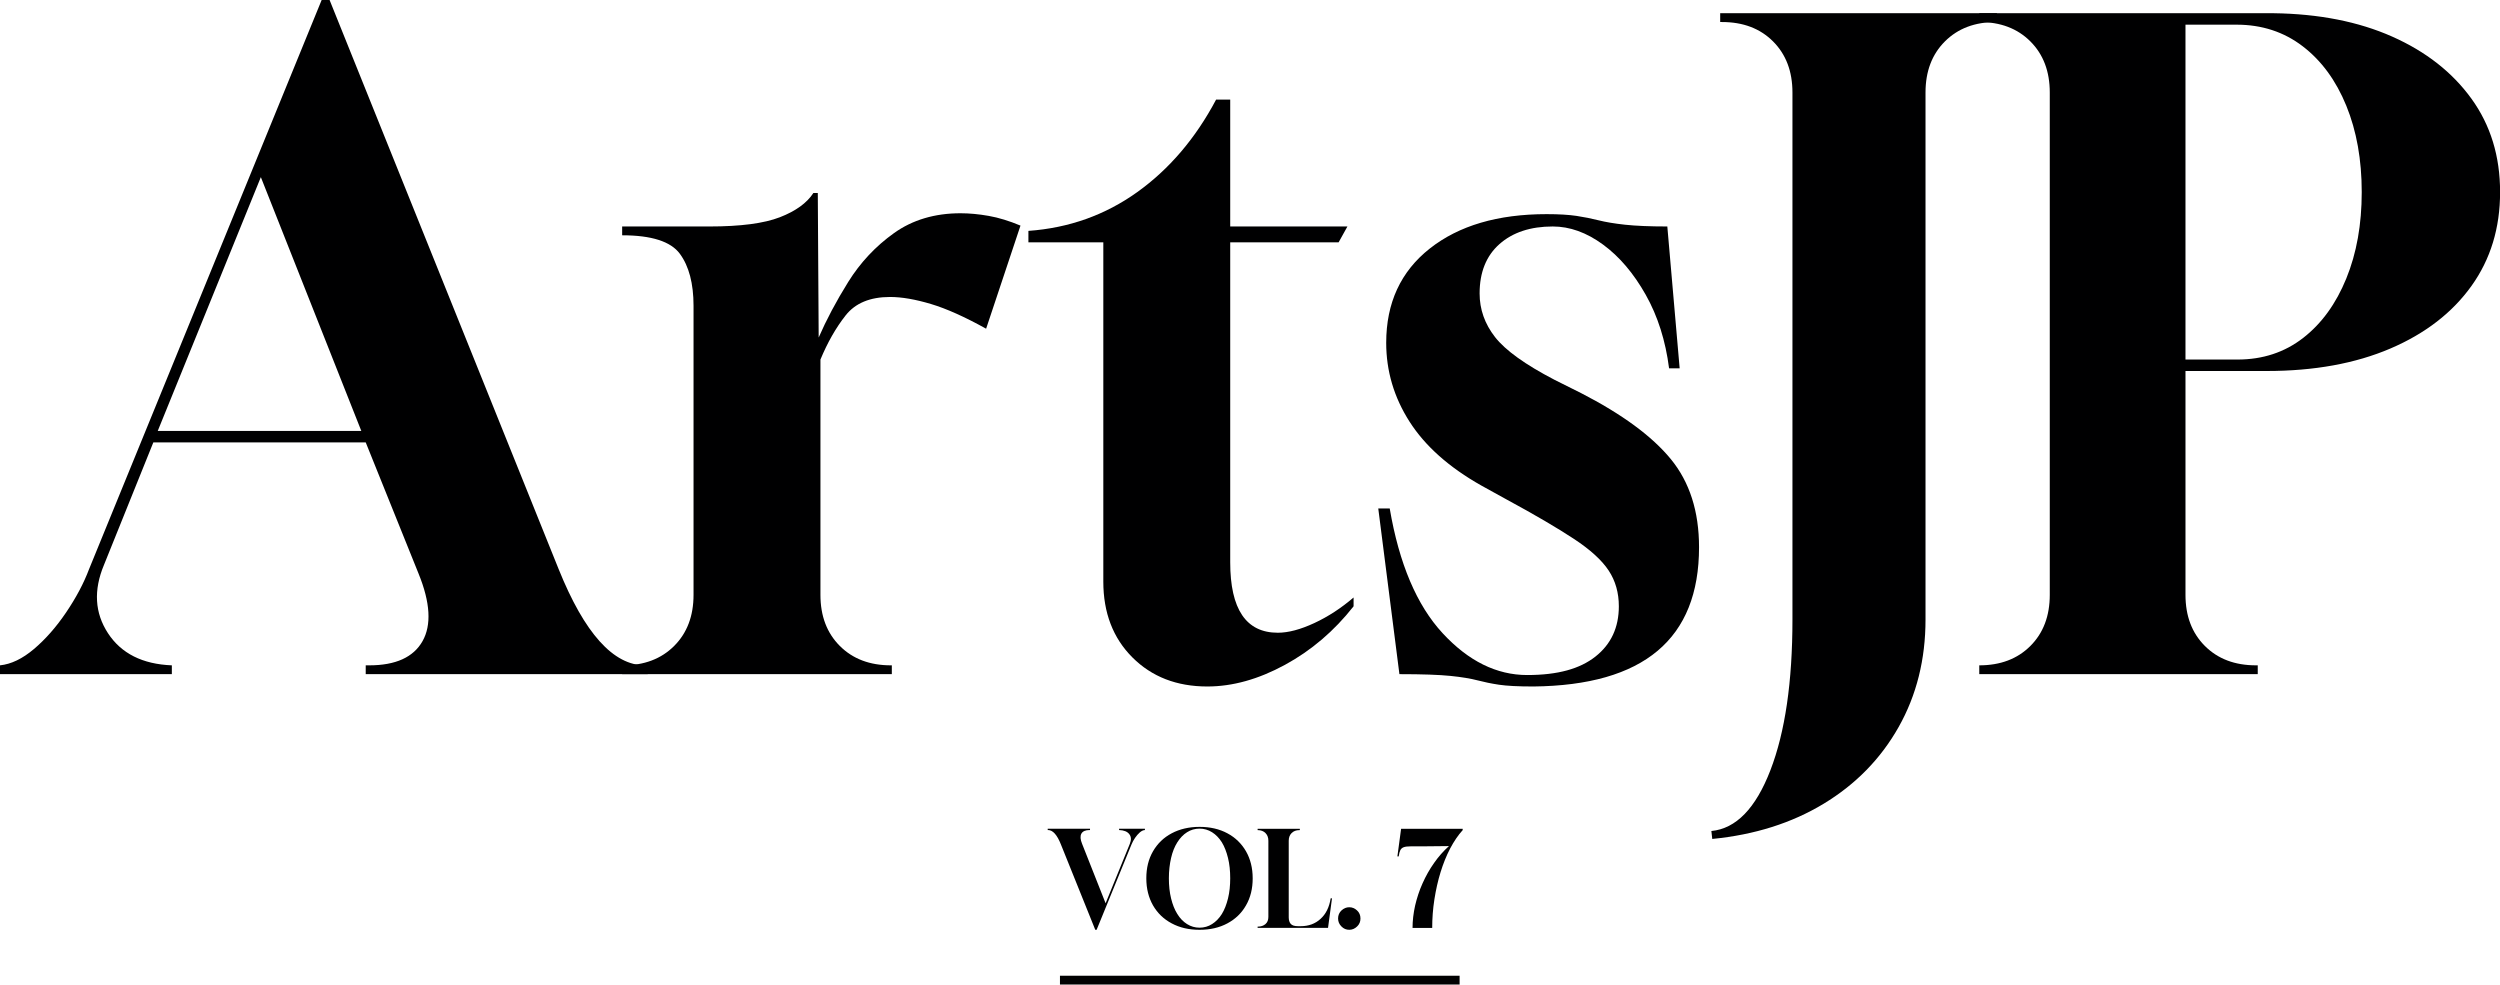 <?xml version="1.0" encoding="UTF-8"?>
<svg id="_レイヤー_1" data-name="レイヤー 1" xmlns="http://www.w3.org/2000/svg" viewBox="0 0 283.69 111.72">
  <defs>
    <style>
      .cls-1 {
        fill: #000001;
      }
    </style>
  </defs>
  <g>
    <path class="cls-1" d="M0,76.5v-1c1.27-.13,2.55-.75,3.85-1.85,1.3-1.1,2.52-2.48,3.65-4.15,1.13-1.67,2-3.3,2.6-4.9L36.5,0h.9l26,64.6c2.93,7.27,6.2,10.9,9.8,10.9h.3v1h-32v-1h.4c3,0,5.02-.92,6.05-2.75,1.03-1.83.88-4.38-.45-7.65l-6-14.9h-24.1l-5.6,13.9c-1.2,2.87-1.05,5.45.45,7.75,1.5,2.3,3.92,3.52,7.25,3.65v1H0ZM17.9,48.9h23.1l-11.4-28.8-11.7,28.8Z"/>
    <path class="cls-1" d="M70.6,76.5v-1h.1c2.4,0,4.33-.73,5.8-2.2,1.47-1.47,2.2-3.4,2.2-5.8v-32.8c0-2.53-.52-4.5-1.55-5.9-1.03-1.4-3.22-2.1-6.55-2.1v-1h9.9c3.53,0,6.2-.35,8-1.05,1.8-.7,3.07-1.62,3.8-2.75h.5l.1,16.4c.87-2,1.98-4.1,3.35-6.3,1.37-2.2,3.1-4.05,5.2-5.55,2.1-1.5,4.62-2.25,7.55-2.25,1,0,2.07.1,3.2.3,1.13.2,2.33.57,3.6,1.1l-3.9,11.7c-2.4-1.33-4.48-2.27-6.25-2.8-1.77-.53-3.32-.8-4.65-.8-2.27,0-3.95.7-5.05,2.1-1.1,1.4-2.05,3.07-2.85,5v26.7c0,2.4.73,4.33,2.2,5.8,1.47,1.47,3.4,2.2,5.8,2.2h.1v1h-30.6Z"/>
    <path class="cls-1" d="M137,77.9c-3.47,0-6.3-1.1-8.5-3.3s-3.3-5.07-3.3-8.6V27.5h-8.5v-1.3c4.6-.33,8.72-1.8,12.35-4.4,3.63-2.6,6.62-6.1,8.95-10.5h1.6v14.4h13.3l-1,1.8h-12.3v36.3c0,5.33,1.8,8,5.4,8,1.2,0,2.58-.37,4.15-1.1,1.57-.73,3.05-1.7,4.45-2.9v1c-2.2,2.8-4.8,5.02-7.8,6.65s-5.93,2.45-8.8,2.45Z"/>
    <path class="cls-1" d="M174,77.9c-1.73,0-3.04-.07-3.9-.2-.87-.13-1.68-.3-2.45-.5-.77-.2-1.78-.37-3.05-.5-1.27-.13-3.2-.2-5.8-.2l-2.4-18.8h1.3c1.07,6.27,3.07,10.98,6,14.15,2.93,3.17,6.13,4.75,9.6,4.75s5.98-.7,7.75-2.1c1.77-1.4,2.65-3.3,2.65-5.7,0-1.53-.38-2.88-1.15-4.05-.77-1.17-2.08-2.37-3.95-3.6-1.87-1.23-4.4-2.72-7.6-4.45l-2.9-1.6c-3.67-2.07-6.38-4.48-8.15-7.25-1.77-2.77-2.65-5.75-2.65-8.95,0-4.53,1.65-8.1,4.95-10.7,3.3-2.6,7.71-3.9,13.25-3.9,1.4,0,2.53.07,3.4.2.87.13,1.7.3,2.5.5s1.8.37,3,.5c1.2.13,2.8.2,4.8.2l1.4,16.1h-1.2c-.4-3.13-1.28-5.92-2.65-8.35-1.37-2.43-2.98-4.33-4.85-5.7-1.87-1.37-3.77-2.05-5.7-2.05-2.53,0-4.55.67-6.05,2-1.5,1.33-2.25,3.2-2.25,5.6,0,1.8.58,3.45,1.75,4.95,1.17,1.5,3.42,3.12,6.75,4.85l3,1.5c4.67,2.4,8.07,4.9,10.2,7.5,2.13,2.6,3.2,5.93,3.2,10,0,10.4-6.27,15.67-18.8,15.8Z"/>
    <path class="cls-1" d="M194.3,95.2l-.1-.9c2.8-.27,5.03-2.57,6.7-6.9,1.67-4.33,2.5-10.03,2.5-17.1V10.5c0-2.4-.73-4.33-2.2-5.8-1.47-1.47-3.4-2.2-5.8-2.2h-.2v-1h31.4v1h-.1c-2.4,0-4.33.73-5.8,2.2s-2.2,3.4-2.2,5.8v59.8c0,4.53-1.02,8.6-3.05,12.2-2.03,3.6-4.87,6.5-8.5,8.7-3.63,2.2-7.85,3.53-12.65,4Z"/>
    <path class="cls-1" d="M224.6,76.5v-1c2.4,0,4.33-.73,5.8-2.2,1.47-1.47,2.2-3.4,2.2-5.8V10.5c0-2.4-.73-4.33-2.2-5.8-1.47-1.47-3.4-2.2-5.8-2.2v-1h33.4c5.13.07,9.62.95,13.45,2.65,3.83,1.7,6.83,4.05,9,7.05,2.17,3,3.25,6.53,3.25,10.6s-1.08,7.62-3.25,10.65c-2.17,3.03-5.23,5.4-9.2,7.1-3.97,1.7-8.65,2.55-14.05,2.55h-9.2v25.4c0,2.4.73,4.33,2.2,5.8,1.47,1.47,3.4,2.2,5.8,2.2h.2v1h-31.6ZM248,40.8h5.9c2.87,0,5.35-.82,7.45-2.45,2.1-1.63,3.73-3.88,4.9-6.75,1.17-2.87,1.75-6.13,1.75-9.8s-.58-6.93-1.75-9.8c-1.17-2.87-2.82-5.12-4.95-6.75-2.13-1.63-4.63-2.45-7.5-2.45h-5.8v38Z"/>
  </g>
  <rect class="cls-1" x="120.28" y="110.72" width="45.35" height="1"/>
  <g>
    <path class="cls-1" d="M124.29,105.52l-3.9-9.69c-.43-1.09-.92-1.64-1.46-1.64h-.04v-.15h4.8v.15h-.06c-.46,0-.77.14-.92.41-.15.28-.12.66.08,1.15l2.67,6.75,2.75-6.75c.18-.45.16-.82-.07-1.1-.22-.29-.61-.44-1.15-.46v-.15h2.93v.15c-.19.01-.38.1-.58.27-.19.17-.38.38-.54.62s-.3.49-.4.74l-3.96,9.69h-.15Z"/>
    <path class="cls-1" d="M136.12,105.51c-1.2,0-2.25-.24-3.16-.73-.91-.48-1.61-1.16-2.12-2.04-.5-.88-.76-1.9-.76-3.07s.25-2.19.76-3.07,1.21-1.56,2.12-2.04c.9-.48,1.96-.73,3.16-.73s2.25.24,3.16.73c.9.48,1.61,1.17,2.11,2.04s.76,1.9.76,3.07-.25,2.19-.76,3.07c-.5.88-1.21,1.56-2.11,2.04-.91.49-1.96.73-3.16.73ZM136.12,105.27c.52,0,1-.14,1.42-.41.43-.27.8-.65,1.11-1.14.3-.49.53-1.08.7-1.77.17-.69.25-1.45.25-2.29s-.08-1.61-.25-2.3-.4-1.29-.7-1.78c-.31-.49-.68-.87-1.11-1.14-.43-.27-.9-.41-1.42-.41s-1,.14-1.42.41c-.43.27-.79.65-1.1,1.14-.31.49-.55,1.08-.71,1.78s-.25,1.46-.25,2.3.08,1.6.25,2.29c.17.69.4,1.28.71,1.77.3.49.67.87,1.1,1.14.43.27.9.41,1.42.41Z"/>
    <path class="cls-1" d="M142.71,105.3v-.15h.02c.36,0,.65-.1.87-.29.22-.19.33-.46.33-.82v-8.64c0-.36-.11-.65-.33-.87s-.51-.33-.87-.33h-.02v-.15h4.79v.15h-.06c-.36,0-.65.11-.87.33s-.33.51-.33.87v8.7c0,.32.08.57.23.74.16.18.43.26.82.26h.31c.89,0,1.64-.27,2.25-.83.61-.55.99-1.32,1.15-2.33h.15l-.45,3.35h-8Z"/>
    <path class="cls-1" d="M153.12,105.51c-.35,0-.65-.12-.9-.38-.25-.25-.38-.55-.38-.9,0-.37.13-.68.39-.92.26-.24.55-.36.88-.36s.62.12.88.36c.26.24.39.54.39.92,0,.35-.12.65-.38.9s-.55.38-.9.38Z"/>
    <path class="cls-1" d="M160.29,105.3c0-.83.1-1.67.29-2.53.2-.85.47-1.7.84-2.52.37-.83.8-1.6,1.31-2.32.5-.72,1.07-1.36,1.69-1.92l-3,.03h-1.33c-.34,0-.6.03-.78.09-.18.06-.31.17-.4.33-.08.16-.15.4-.19.72h-.15l.42-3.13h6.99v.15c-.52.57-.99,1.27-1.42,2.08-.43.82-.79,1.72-1.09,2.69-.3.97-.53,2-.7,3.08s-.25,2.17-.25,3.25h-2.23Z"/>
  </g>
</svg>